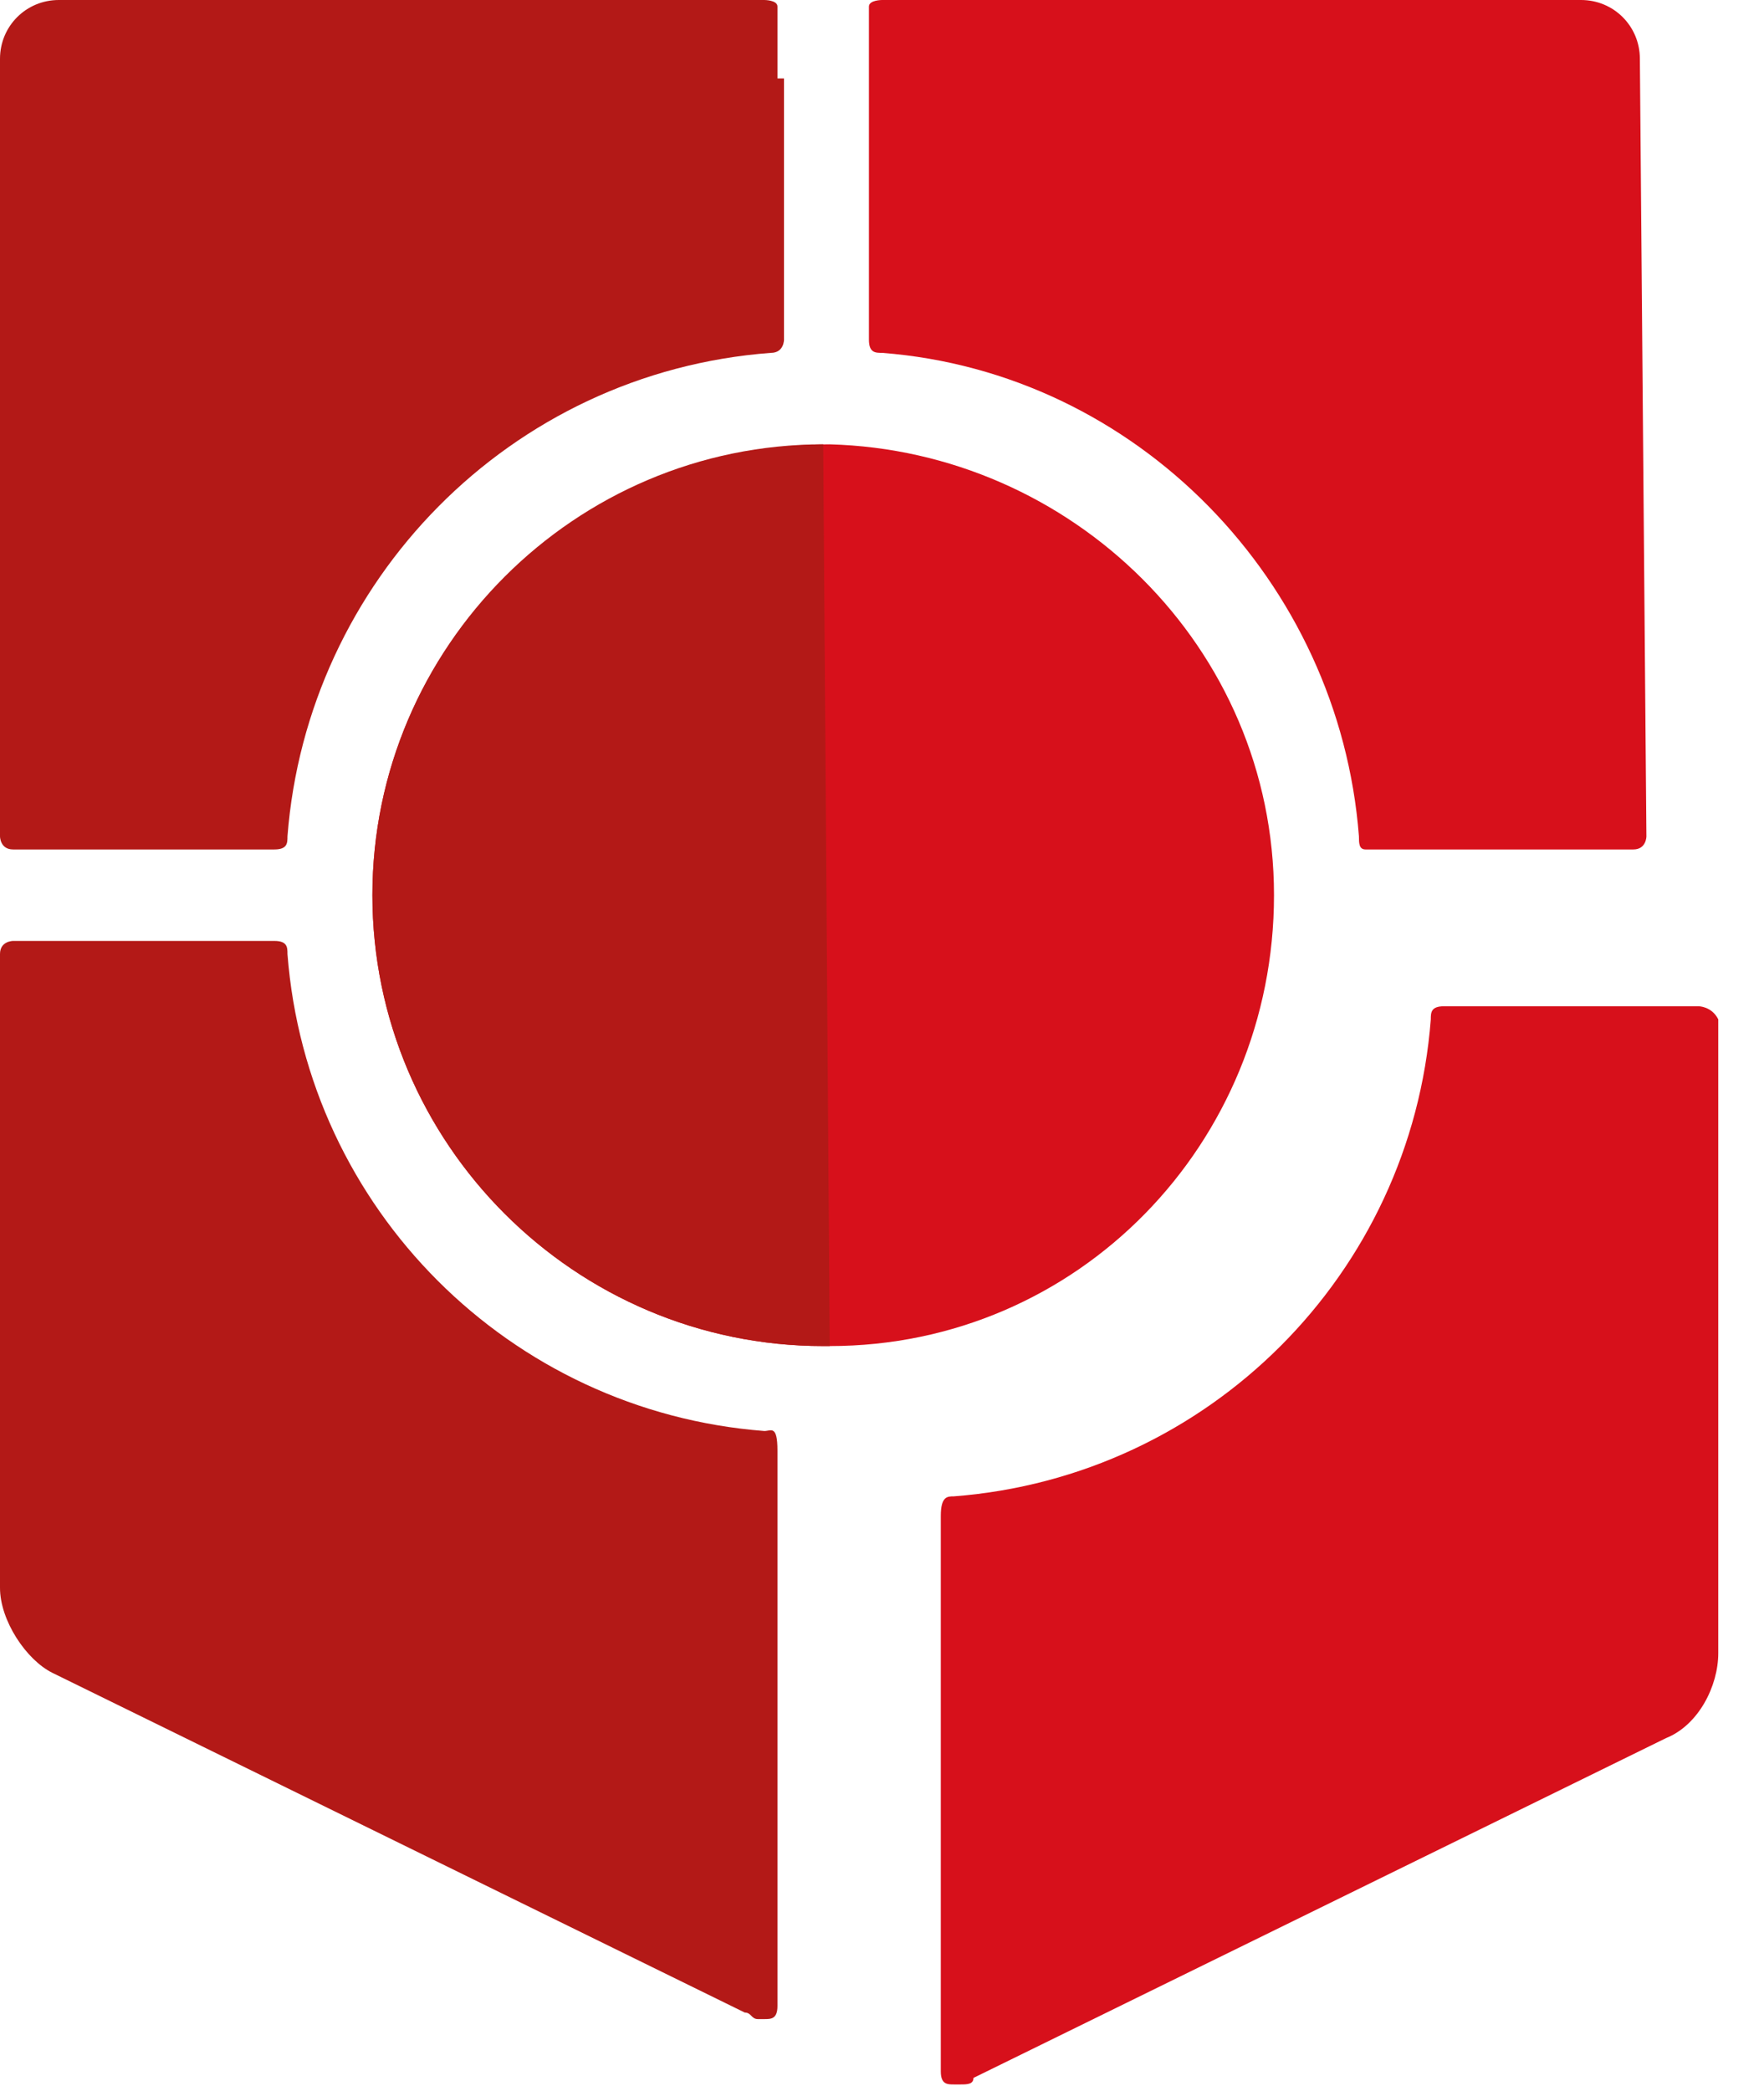 <?xml version="1.0" encoding="utf-8"?>
<!-- Generator: Adobe Illustrator 22.1.0, SVG Export Plug-In . SVG Version: 6.00 Build 0)  -->
<svg version="1.0" id="Laag_1" xmlns="http://www.w3.org/2000/svg" xmlns:xlink="http://www.w3.org/1999/xlink" x="0px" y="0px"
	 width="27px" height="32px" viewBox="0 0 27 32" style="enable-background:new 0 0 27 32;" xml:space="preserve">
<style type="text/css">
	.st0{fill:#B31917;}
	.st1{fill:#D7101B;}
</style>
<g>
	<path class="st0" d="M11.7,21.9c-3.9-0.3-7-3.4-7.3-7.3c0-0.1,0-0.2-0.2-0.2H0.2l0,0c0,0-0.2,0-0.2,0.2v9.7c0,0.5,0.4,1.1,0.8,1.3
		l10.6,5.2c0.1,0,0.1,0.1,0.2,0.1c0,0,0.1,0,0.1,0c0.1,0,0.2,0,0.2-0.2v-8.5C11.9,21.8,11.8,21.9,11.7,21.9"/>
	<path class="st1" d="M25.1,0.9c0-0.5-0.4-0.9-0.9-0.9H14h-0.5c0,0-0.2,0-0.2,0.1v0.8v0.3v4c0,0.2,0.1,0.2,0.2,0.2
		c3.9,0.3,7,3.5,7.3,7.4c0,0.1,0,0.2,0.1,0.2H25c0.2,0,0.2-0.2,0.2-0.2L25.1,0.9z"/>
	<path class="st0" d="M11.9,1.2V0.9V0.1C11.9,0,11.7,0,11.7,0h-0.6H0.9C0.4,0,0,0.4,0,0.9v11.9c0,0,0,0.2,0.2,0.2h4
		c0.2,0,0.2-0.1,0.2-0.2c0.3-3.9,3.4-7.1,7.4-7.4c0.2,0,0.2-0.2,0.2-0.2V1.2z"/>
	<path class="st1" d="M26,15.4L26,15.4h-3.9c-0.2,0-0.2,0.1-0.2,0.2c-0.3,3.9-3.4,7-7.3,7.3c-0.1,0-0.2,0-0.2,0.3v8.5
		c0,0.2,0.1,0.2,0.2,0.2c0,0,0.1,0,0.1,0c0.1,0,0.2,0,0.2-0.1l10.6-5.2c0.5-0.2,0.8-0.8,0.8-1.3v-9.7C26.2,15.4,26,15.4,26,15.4"/>
	<path class="st1" d="M12.7,6.8C12.6,6.8,12.6,6.8,12.7,6.8c-3.9,0-7,3.1-7,6.9s3.1,6.9,6.9,6.9c0,0,0,0,0.1,0
		c3.8,0,6.8-3.1,6.8-6.9C19.5,9.9,16.4,6.9,12.7,6.8"/>
	<path class="st0" d="M12.6,6.8c-3.8,0-6.9,3.1-6.9,6.9s3.1,6.9,6.9,6.9c0,0,0,0,0.1,0L12.6,6.8C12.7,6.8,12.6,6.8,12.6,6.8"/>
</g>
</svg>
